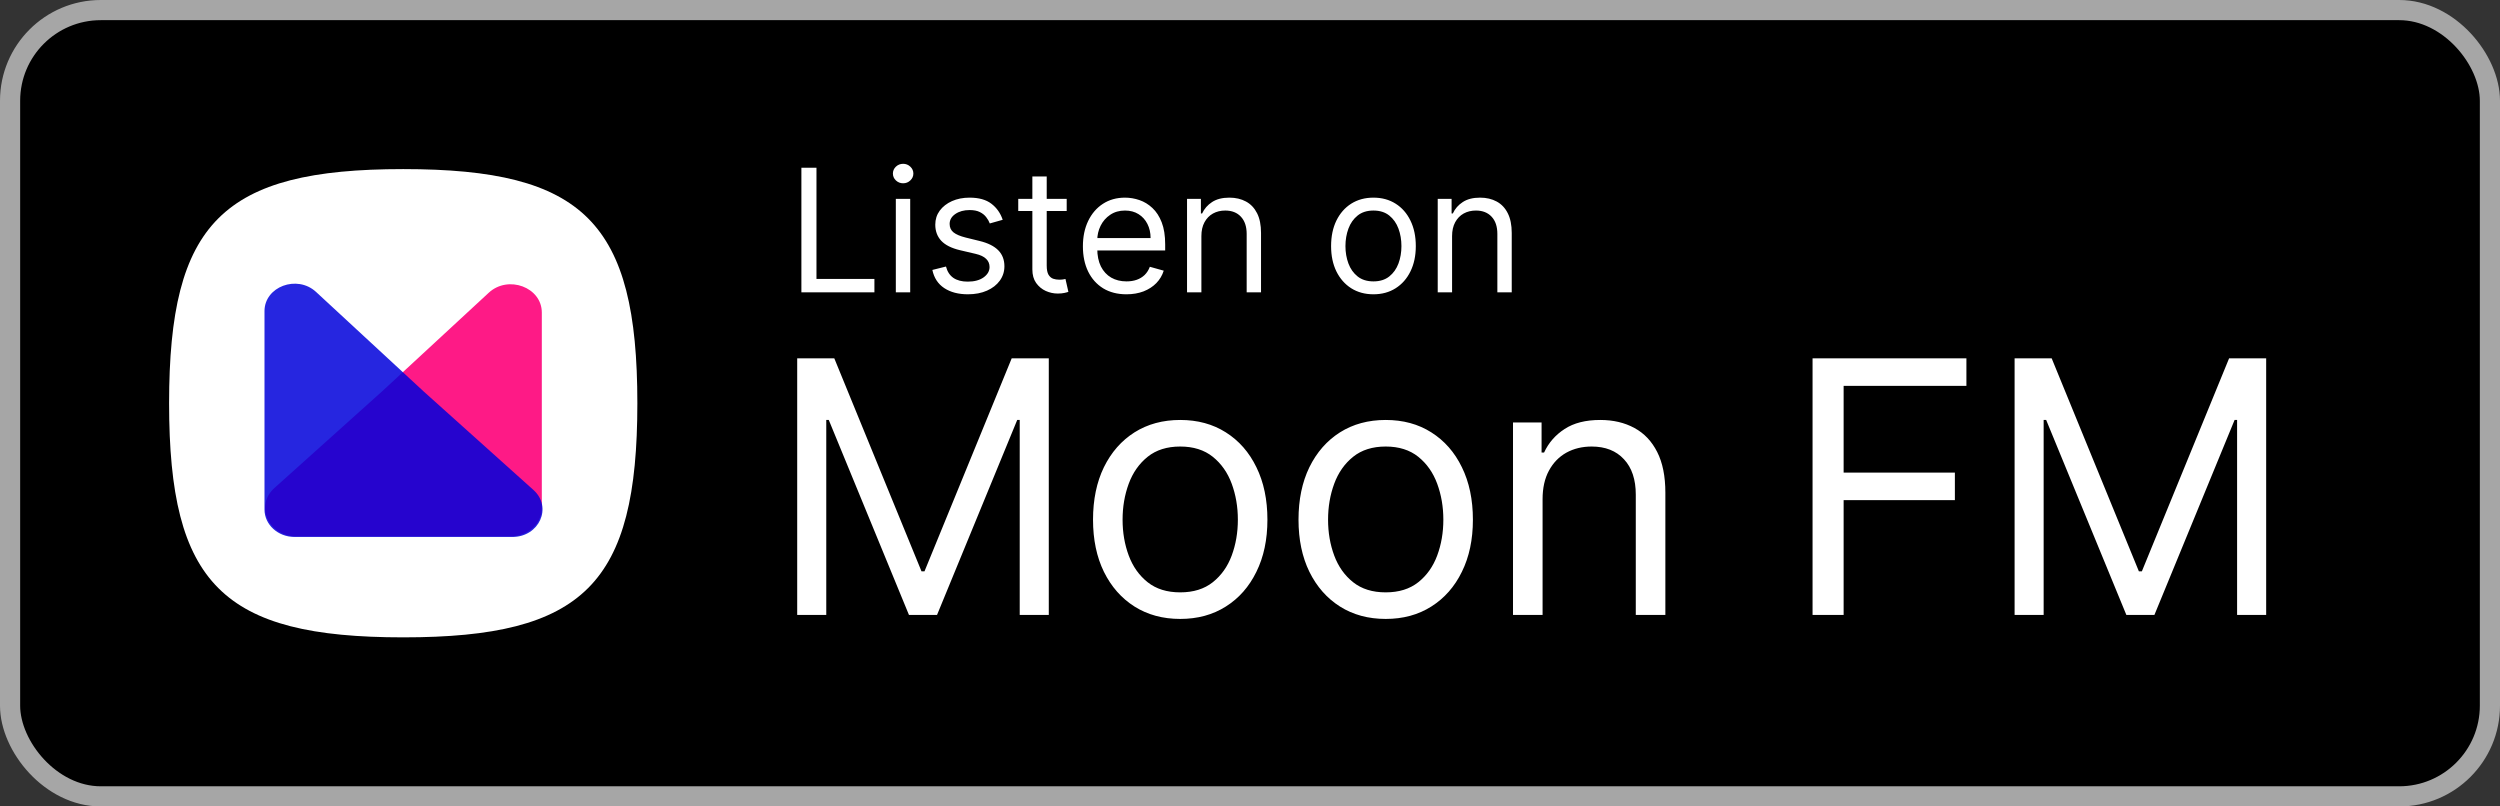 <svg width="124" height="40" viewBox="0 0 124 40" fill="none" xmlns="http://www.w3.org/2000/svg">
<rect x="0" y="0" width="124" height="40" fill="#333333" stroke="none"/>
<rect x="0.5" y="0.5" width="123" height="39" rx="4.5" fill="black"/>
<g clip-path="url(#clip0_101_7998)">
<path d="M10.831 29.169C9.048 27.387 8.387 24.484 8.387 20C8.387 15.516 9.048 12.613 10.831 10.831C12.615 9.05 15.516 8.387 20 8.387C24.484 8.387 27.387 9.048 29.169 10.831C30.95 12.615 31.613 15.516 31.613 20C31.613 24.484 30.952 27.387 29.169 29.169C27.385 30.95 24.484 31.613 20 31.613C15.516 31.613 12.613 30.952 10.831 29.169Z" fill="white"/>
<path d="M25.337 26.602H14.689C13.313 26.602 12.631 25.084 13.611 24.205L18.966 19.398L24.242 14.52C25.208 13.627 26.874 14.251 26.874 15.502V25.203C26.874 25.977 26.188 26.602 25.337 26.602Z" fill="#FE1A86"/>
<path opacity="0.85" d="M25.414 26.633H14.609C13.787 26.633 13.119 26.023 13.119 25.273V15.432C13.119 14.216 14.736 13.613 15.674 14.478L21.027 19.428L26.462 24.305C27.411 25.159 26.748 26.633 25.414 26.633Z" fill="#0000DA"/>
</g>
<path d="M39.749 14.5V8.318H40.497V13.836H43.371V14.5H39.749ZM44.433 14.5V9.864H45.146V14.5H44.433ZM44.795 9.091C44.657 9.091 44.537 9.044 44.436 8.949C44.338 8.854 44.288 8.741 44.288 8.608C44.288 8.475 44.338 8.361 44.436 8.267C44.537 8.172 44.657 8.125 44.795 8.125C44.934 8.125 45.053 8.172 45.152 8.267C45.252 8.361 45.303 8.475 45.303 8.608C45.303 8.741 45.252 8.854 45.152 8.949C45.053 9.044 44.934 9.091 44.795 9.091ZM49.734 10.902L49.094 11.083C49.054 10.976 48.995 10.873 48.916 10.772C48.84 10.67 48.735 10.585 48.602 10.519C48.47 10.452 48.3 10.419 48.092 10.419C47.809 10.419 47.572 10.484 47.383 10.615C47.196 10.744 47.102 10.908 47.102 11.107C47.102 11.284 47.167 11.424 47.295 11.527C47.424 11.629 47.626 11.715 47.899 11.783L48.587 11.952C49.002 12.053 49.311 12.207 49.514 12.414C49.717 12.62 49.819 12.884 49.819 13.208C49.819 13.474 49.742 13.711 49.59 13.921C49.439 14.13 49.227 14.295 48.956 14.415C48.684 14.536 48.368 14.597 48.008 14.597C47.535 14.597 47.144 14.494 46.834 14.289C46.524 14.084 46.328 13.784 46.245 13.389L46.921 13.22C46.986 13.47 47.107 13.657 47.286 13.782C47.468 13.906 47.704 13.969 47.996 13.969C48.328 13.969 48.591 13.898 48.787 13.758C48.984 13.615 49.082 13.444 49.082 13.244C49.082 13.083 49.026 12.948 48.913 12.84C48.801 12.729 48.628 12.647 48.394 12.592L47.621 12.411C47.197 12.311 46.885 12.155 46.686 11.943C46.489 11.73 46.39 11.463 46.39 11.143C46.39 10.882 46.463 10.65 46.61 10.449C46.759 10.248 46.962 10.09 47.217 9.975C47.475 9.861 47.766 9.803 48.092 9.803C48.551 9.803 48.911 9.904 49.173 10.105C49.437 10.306 49.624 10.572 49.734 10.902ZM52.908 9.864V10.467H50.505V9.864H52.908ZM51.205 8.753H51.917V13.172C51.917 13.373 51.947 13.524 52.005 13.625C52.065 13.723 52.142 13.79 52.234 13.824C52.329 13.856 52.429 13.872 52.533 13.872C52.612 13.872 52.676 13.868 52.727 13.86C52.777 13.85 52.817 13.842 52.847 13.836L52.992 14.476C52.944 14.494 52.876 14.512 52.79 14.53C52.703 14.55 52.594 14.56 52.461 14.56C52.26 14.56 52.062 14.517 51.869 14.431C51.678 14.344 51.519 14.212 51.392 14.035C51.267 13.858 51.205 13.635 51.205 13.365V8.753ZM55.873 14.597C55.426 14.597 55.041 14.498 54.717 14.301C54.395 14.102 54.147 13.824 53.972 13.468C53.798 13.11 53.712 12.693 53.712 12.218C53.712 11.743 53.798 11.325 53.972 10.962C54.147 10.598 54.39 10.314 54.702 10.111C55.016 9.906 55.382 9.803 55.801 9.803C56.042 9.803 56.281 9.844 56.516 9.924C56.752 10.005 56.966 10.135 57.159 10.316C57.352 10.495 57.506 10.733 57.621 11.029C57.736 11.325 57.793 11.689 57.793 12.121V12.423H54.219V11.807H57.069C57.069 11.546 57.016 11.312 56.912 11.107C56.809 10.902 56.662 10.74 56.471 10.621C56.282 10.502 56.058 10.443 55.801 10.443C55.517 10.443 55.272 10.514 55.064 10.655C54.859 10.793 54.701 10.974 54.59 11.198C54.48 11.421 54.424 11.661 54.424 11.916V12.327C54.424 12.677 54.485 12.974 54.605 13.217C54.728 13.459 54.898 13.643 55.116 13.77C55.333 13.894 55.586 13.957 55.873 13.957C56.06 13.957 56.229 13.931 56.38 13.878C56.533 13.824 56.665 13.743 56.776 13.637C56.886 13.528 56.972 13.393 57.032 13.232L57.721 13.425C57.648 13.659 57.526 13.864 57.355 14.041C57.184 14.216 56.973 14.353 56.721 14.452C56.47 14.548 56.187 14.597 55.873 14.597ZM59.589 11.711V14.5H58.877V9.864H59.565V10.588H59.625C59.734 10.353 59.899 10.164 60.12 10.021C60.342 9.876 60.627 9.803 60.977 9.803C61.291 9.803 61.566 9.868 61.801 9.996C62.037 10.123 62.22 10.316 62.351 10.576C62.482 10.834 62.547 11.16 62.547 11.554V14.5H61.835V11.602C61.835 11.238 61.74 10.954 61.551 10.751C61.362 10.546 61.102 10.443 60.772 10.443C60.545 10.443 60.342 10.492 60.163 10.591C59.985 10.69 59.846 10.834 59.743 11.023C59.64 11.212 59.589 11.441 59.589 11.711ZM68.123 14.597C67.704 14.597 67.337 14.497 67.021 14.298C66.707 14.098 66.462 13.82 66.285 13.462C66.11 13.104 66.022 12.685 66.022 12.206C66.022 11.723 66.11 11.301 66.285 10.941C66.462 10.581 66.707 10.301 67.021 10.102C67.337 9.903 67.704 9.803 68.123 9.803C68.541 9.803 68.908 9.903 69.222 10.102C69.538 10.301 69.783 10.581 69.958 10.941C70.135 11.301 70.224 11.723 70.224 12.206C70.224 12.685 70.135 13.104 69.958 13.462C69.783 13.82 69.538 14.098 69.222 14.298C68.908 14.497 68.541 14.597 68.123 14.597ZM68.123 13.957C68.441 13.957 68.703 13.875 68.908 13.712C69.113 13.549 69.265 13.335 69.364 13.069C69.462 12.804 69.511 12.516 69.511 12.206C69.511 11.896 69.462 11.607 69.364 11.34C69.265 11.072 69.113 10.856 68.908 10.691C68.703 10.526 68.441 10.443 68.123 10.443C67.805 10.443 67.543 10.526 67.338 10.691C67.133 10.856 66.981 11.072 66.882 11.34C66.784 11.607 66.734 11.896 66.734 12.206C66.734 12.516 66.784 12.804 66.882 13.069C66.981 13.335 67.133 13.549 67.338 13.712C67.543 13.875 67.805 13.957 68.123 13.957ZM72.023 11.711V14.5H71.311V9.864H71.999V10.588H72.06C72.168 10.353 72.333 10.164 72.555 10.021C72.776 9.876 73.062 9.803 73.412 9.803C73.726 9.803 74.001 9.868 74.236 9.996C74.472 10.123 74.655 10.316 74.785 10.576C74.916 10.834 74.982 11.16 74.982 11.554V14.5H74.269V11.602C74.269 11.238 74.175 10.954 73.986 10.751C73.796 10.546 73.537 10.443 73.207 10.443C72.979 10.443 72.776 10.492 72.597 10.591C72.42 10.69 72.28 10.834 72.177 11.023C72.075 11.212 72.023 11.441 72.023 11.711Z" fill="white"/>
<path d="M39.541 17.773H41.381L45.706 28.337H45.855L50.18 17.773H52.02V30.5H50.578V20.83H50.454L46.477 30.5H45.084L41.107 20.83H40.983V30.5H39.541V17.773ZM58.539 30.699C57.677 30.699 56.921 30.494 56.271 30.084C55.624 29.674 55.119 29.1 54.754 28.362C54.394 27.625 54.214 26.763 54.214 25.777C54.214 24.783 54.394 23.915 54.754 23.173C55.119 22.431 55.624 21.856 56.271 21.445C56.921 21.035 57.677 20.83 58.539 20.83C59.401 20.83 60.155 21.035 60.801 21.445C61.452 21.856 61.957 22.431 62.317 23.173C62.682 23.915 62.864 24.783 62.864 25.777C62.864 26.763 62.682 27.625 62.317 28.362C61.957 29.1 61.452 29.674 60.801 30.084C60.155 30.494 59.401 30.699 58.539 30.699ZM58.539 29.381C59.194 29.381 59.732 29.214 60.155 28.878C60.577 28.542 60.89 28.101 61.093 27.554C61.296 27.008 61.398 26.415 61.398 25.777C61.398 25.139 61.296 24.544 61.093 23.993C60.89 23.442 60.577 22.997 60.155 22.657C59.732 22.318 59.194 22.148 58.539 22.148C57.884 22.148 57.346 22.318 56.923 22.657C56.501 22.997 56.188 23.442 55.985 23.993C55.782 24.544 55.68 25.139 55.68 25.777C55.68 26.415 55.782 27.008 55.985 27.554C56.188 28.101 56.501 28.542 56.923 28.878C57.346 29.214 57.884 29.381 58.539 29.381ZM68.731 30.699C67.869 30.699 67.113 30.494 66.463 30.084C65.816 29.674 65.311 29.1 64.946 28.362C64.586 27.625 64.406 26.763 64.406 25.777C64.406 24.783 64.586 23.915 64.946 23.173C65.311 22.431 65.816 21.856 66.463 21.445C67.113 21.035 67.869 20.83 68.731 20.83C69.593 20.83 70.347 21.035 70.993 21.445C71.643 21.856 72.149 22.431 72.509 23.173C72.874 23.915 73.056 24.783 73.056 25.777C73.056 26.763 72.874 27.625 72.509 28.362C72.149 29.1 71.643 29.674 70.993 30.084C70.347 30.494 69.593 30.699 68.731 30.699ZM68.731 29.381C69.385 29.381 69.924 29.214 70.347 28.878C70.769 28.542 71.082 28.101 71.285 27.554C71.488 27.008 71.59 26.415 71.59 25.777C71.59 25.139 71.488 24.544 71.285 23.993C71.082 23.442 70.769 22.997 70.347 22.657C69.924 22.318 69.385 22.148 68.731 22.148C68.076 22.148 67.538 22.318 67.115 22.657C66.693 22.997 66.38 23.442 66.177 23.993C65.974 24.544 65.872 25.139 65.872 25.777C65.872 26.415 65.974 27.008 66.177 27.554C66.38 28.101 66.693 28.542 67.115 28.878C67.538 29.214 68.076 29.381 68.731 29.381ZM76.512 24.758V30.5H75.045V20.954H76.462V22.446H76.586C76.81 21.961 77.15 21.572 77.605 21.278C78.061 20.979 78.649 20.83 79.37 20.83C80.017 20.83 80.582 20.963 81.067 21.228C81.552 21.489 81.928 21.887 82.198 22.421C82.467 22.951 82.602 23.623 82.602 24.435V30.5H81.135V24.534C81.135 23.784 80.94 23.2 80.551 22.782C80.162 22.359 79.627 22.148 78.948 22.148C78.48 22.148 78.061 22.249 77.692 22.452C77.328 22.655 77.04 22.951 76.829 23.341C76.617 23.73 76.512 24.203 76.512 24.758ZM89.903 30.5V17.773H97.534V19.14H91.444V23.44H96.962V24.808H91.444V30.5H89.903ZM99.924 17.773H101.763L106.088 28.337H106.237L110.563 17.773H112.402V30.5H110.96V20.83H110.836L106.859 30.5H105.467L101.49 20.83H101.365V30.5H99.924V17.773Z" fill="white"/>
<rect x="0.5" y="0.5" width="123" height="39" rx="4.5" stroke="#A6A6A6"/>
<defs>
<clipPath id="clip0_101_7998">
<rect width="24" height="24" fill="white" transform="translate(8 8)"/>
</clipPath>
</defs>
</svg>
